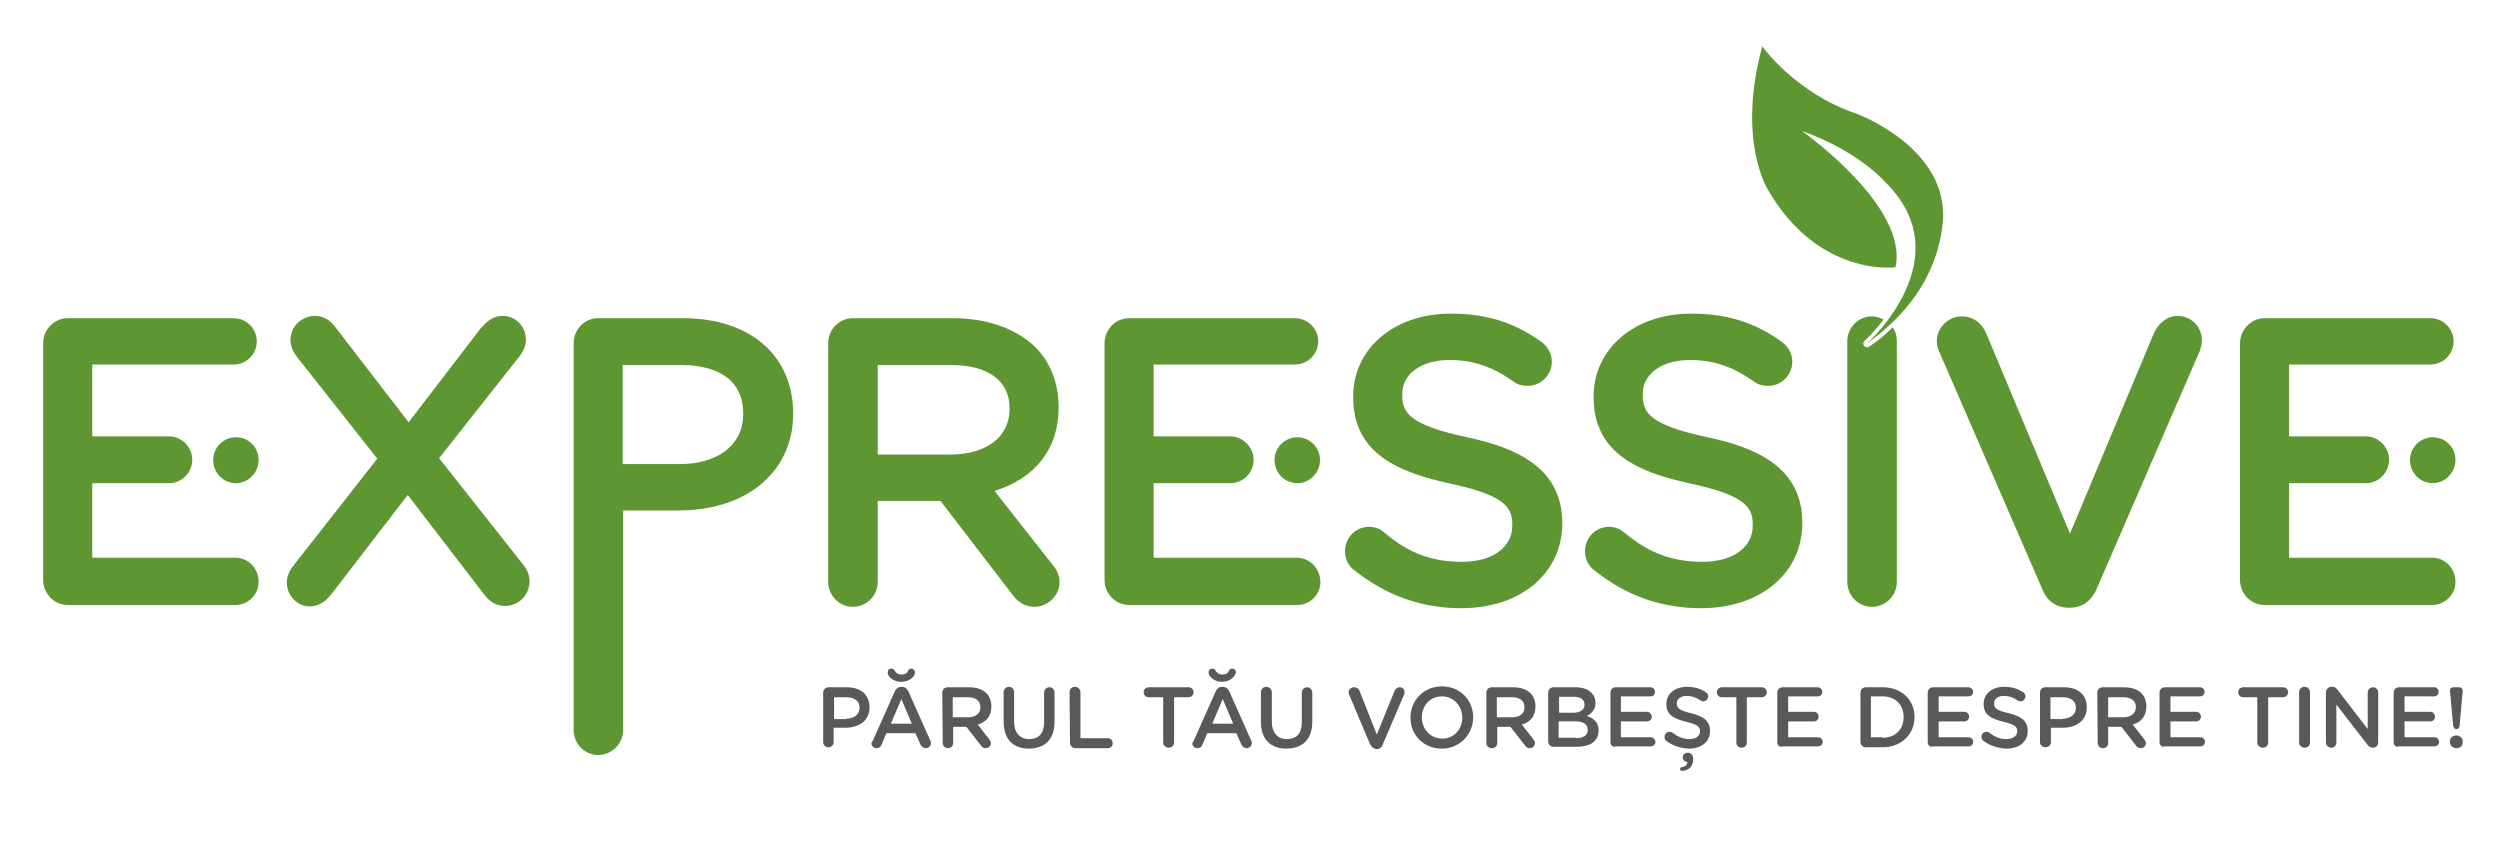 <?xml version="1.0" encoding="utf-8"?>
<!-- Generator: Adobe Illustrator 23.0.1, SVG Export Plug-In . SVG Version: 6.00 Build 0)  -->
<svg version="1.1" id="Layer_1" xmlns="http://www.w3.org/2000/svg" xmlns:xlink="http://www.w3.org/1999/xlink" x="0px" y="0px"
	 viewBox="0 0 550 185" style="enable-background:new 0 0 550 185;" xml:space="preserve">
<style type="text/css">
	.st0{fill:#5E9732;}
	.st1{fill:#58595B;}
</style>
<g>
	<path class="st0" d="M51.8,122.7H20.3v-16.4h16.9c2.8,0,5.1-2.3,5.1-5.2c0-2.7-2.3-5.1-5.1-5.1H20.3V80.2h31.1
		c2.8,0,5.1-2.3,5.1-5.1c0-2.8-2.3-5.1-5.1-5.1H14.9c-3,0-5.4,2.5-5.4,5.5v52.1c0,3,2.4,5.5,5.4,5.5h36.9c2.8,0,5.1-2.3,5.1-5.1
		C56.9,125,54.6,122.7,51.8,122.7z"/>
	<path class="st0" d="M96.6,100.8l17.6-22.3c0.9-1.1,1.5-2.4,1.5-3.8c0-2.9-2.3-5.2-5.1-5.2c-2.5,0-3.9,1.7-4.9,2.8L89.9,92.9
		L73.8,72c-1-1.3-2.3-2.5-4.5-2.5c-3,0-5.4,2.4-5.4,5.3c0,1.8,1,3.1,1.5,3.8L83,100.9l-18.5,23.6c-0.9,1.1-1.4,2.4-1.4,3.7
		c0,2.8,2.3,5.2,5,5.2c2.6,0,4-1.7,4.9-2.8l16.7-21.7l16.9,22c1.1,1.3,2.3,2.4,4.5,2.4c3,0,5.4-2.4,5.4-5.4c0-1.8-0.9-3.1-1.5-3.8
		L96.6,100.8z"/>
	<path class="st0" d="M150.3,70h-18.7c-3,0-5.4,2.5-5.4,5.5v85.1c0,3,2.4,5.5,5.4,5.5s5.5-2.5,5.5-5.5v-48.3h12.2
		c15.1,0,25.2-8.6,25.2-21.3v-0.2C174.4,78.1,164.9,70,150.3,70z M137,80.3h12.8c5.1,0,13.7,1.4,13.7,10.7v0.2
		c0,6.6-5.5,10.9-14,10.9H137V80.3z"/>
	<path class="st0" d="M209.6,70h-22c-3,0-5.4,2.5-5.4,5.5V128c0,3,2.4,5.5,5.4,5.5s5.5-2.4,5.5-5.5v-17.8h13.8l15.9,20.7
		c1.6,2.2,3.5,2.6,4.8,2.6c2.9,0,5.5-2.5,5.5-5.4c0-1.8-0.9-3.1-1.5-3.8L218.8,108c9-2.8,14.1-9.3,14.1-18.3v-0.2
		c0-5.1-1.8-9.8-5.1-13.1C223.6,72.3,217.2,70,209.6,70z M193.1,80.3h16.1c8.2,0,12.9,3.5,12.9,9.5V90c0,6.1-5.1,10-13,10h-16V80.3z
		"/>
	<path class="st0" d="M285.3,122.7h-31.5v-16.4h16.9c2.8,0,5.1-2.3,5.1-5.2c0-2.7-2.4-5.1-5.1-5.1h-16.9V80.2h31.1
		c2.8,0,5.1-2.3,5.1-5.1c0-2.8-2.3-5.1-5.1-5.1h-36.5c-3,0-5.4,2.5-5.4,5.5v52.1c0,3,2.4,5.5,5.4,5.5h37c2.8,0,5.1-2.3,5.1-5.1
		C290.4,125,288.1,122.7,285.3,122.7z"/>
	<path class="st0" d="M322.8,96.2c-13.3-2.8-14.3-5.7-14.3-9.4v-0.2c0-4.4,4.3-7.4,10.4-7.4c5.2,0,9.5,1.5,14,4.7
		c0.9,0.7,1.9,1,3.2,1c2.9,0,5.3-2.4,5.3-5.3c0-1.7-0.8-3.3-2.3-4.4c-6-4.3-12.1-6.2-20-6.2c-12.4,0-21.4,7.7-21.4,18.2v0.2
		c0,12.6,10.3,16.6,21.4,19c12.6,2.7,13.6,5.6,13.6,9.1v0.2c0,4.7-4.4,7.9-11,7.9c-6.7,0-11.8-1.9-17.1-6.4
		c-0.8-0.8-2.1-1.3-3.4-1.3c-3,0-5.3,2.4-5.3,5.4c0,1.7,0.8,3.3,2.1,4.2c7.1,5.6,14.8,8.3,23.5,8.3c13.1,0,22.2-7.7,22.2-18.7v-0.2
		C343.6,102.3,332.5,98.3,322.8,96.2z"/>
	<path class="st0" d="M375.7,96.2c-13.3-2.8-14.3-5.7-14.3-9.4v-0.2c0-4.4,4.3-7.4,10.4-7.4c5.2,0,9.5,1.5,14,4.7c1,0.7,1.9,1,3.2,1
		c2.9,0,5.3-2.4,5.3-5.3c0-1.7-0.8-3.3-2.3-4.4c-6-4.3-12.1-6.2-20-6.2c-12.4,0-21.4,7.7-21.4,18.2v0.2c0,12.6,10.3,16.6,21.4,19
		c12.6,2.7,13.6,5.6,13.6,9.1v0.2c0,4.7-4.4,7.9-11,7.9c-6.7,0-11.8-1.9-17.2-6.4c-0.9-0.8-2.1-1.3-3.4-1.3c-3,0-5.3,2.4-5.3,5.4
		c0,1.7,0.8,3.3,2.1,4.2c7,5.6,14.7,8.3,23.5,8.3c13,0,22.2-7.7,22.2-18.7v-0.2C396.5,102.3,385.4,98.3,375.7,96.2z"/>
	<path class="st0" d="M479.1,69.5c-2.5,0-4.3,1.8-5.2,3.7l-18.5,44.2l-18.4-44c-1-2.4-3-3.8-5.4-3.8c-3,0-5.5,2.5-5.5,5.4
		c0,0.9,0.2,1.7,0.5,2.3l22.7,52.3c1,2.6,3.1,4.1,5.8,4.1h0.3c1.8,0,4.3-0.7,5.8-4L484,77.1c0.2-0.7,0.4-1.4,0.4-2.1
		C484.5,71.9,482,69.5,479.1,69.5z"/>
	<path class="st0" d="M535.1,122.7h-31.5v-16.4h16.9c2.8,0,5.1-2.3,5.1-5.2c0-2.7-2.3-5.1-5.1-5.1h-16.9V80.2h31.1
		c2.8,0,5.1-2.3,5.1-5.1c0-2.8-2.3-5.1-5.1-5.1h-36.5c-2.9,0-5.4,2.5-5.4,5.5v52.1c0,3,2.4,5.5,5.4,5.5h36.9c2.8,0,5.1-2.3,5.1-5.1
		C540.2,125,537.9,122.7,535.1,122.7z"/>
	<path class="st0" d="M56.9,101.2c0,2.8-2.3,5.1-5,5.1c-2.8,0-5-2.3-5-5.1c0-2.8,2.3-5,5-5C54.7,96.2,56.9,98.4,56.9,101.2z"/>
	<path class="st0" d="M290.4,101.2c0,2.8-2.2,5.1-5,5.1s-5-2.3-5-5.1c0-2.8,2.3-5,5-5S290.4,98.4,290.4,101.2z"/>
	<path class="st0" d="M540.2,101.2c0,2.8-2.3,5.1-5,5.1c-2.8,0-5-2.3-5-5.1c0-2.8,2.3-5,5-5C538,96.2,540.2,98.4,540.2,101.2z"/>
	<g>
		<path class="st1" d="M181.1,152.4c0-0.7,0.5-1.2,1.2-1.2h4c3.1,0,5,1.7,5,4.4l0,0c0,3-2.4,4.5-5.3,4.5h-2.6v3.2
			c0,0.6-0.5,1.1-1.1,1.1c-0.7,0-1.2-0.5-1.2-1.1L181.1,152.4L181.1,152.4z M186.2,158.1c1.8,0,2.9-1,2.9-2.4l0,0
			c0-1.5-1.1-2.3-2.9-2.3h-2.7v4.8h2.7V158.1z"/>
		<path class="st1" d="M192,163l4.9-11c0.3-0.6,0.8-0.9,1.4-0.9h0.1c0.7,0,1.1,0.4,1.4,0.9l4.9,11c0.1,0.2,0.1,0.3,0.1,0.5
			c0,0.6-0.5,1.1-1.1,1.1s-0.9-0.3-1.2-0.8l-1.1-2.5H195l-1.1,2.6c-0.2,0.5-0.6,0.7-1.1,0.7c-0.6,0-1.1-0.5-1.1-1.1
			C191.8,163.3,191.9,163.1,192,163z M195.4,148.5c-0.1-0.2-0.1-0.4-0.1-0.6c0-0.5,0.3-0.8,0.8-0.8c0.4,0,0.6,0.2,0.7,0.4
			c0.3,0.5,0.7,0.9,1.5,0.9s1.3-0.3,1.5-0.9c0.1-0.2,0.3-0.4,0.7-0.4s0.8,0.4,0.8,0.8c0,0.2-0.1,0.4-0.1,0.6
			c-0.6,0.9-1.6,1.5-2.9,1.5S195.9,149.4,195.4,148.5z M200.6,159.2l-2.3-5.4l-2.3,5.4H200.6z"/>
		<path class="st1" d="M207.3,152.4c0-0.7,0.5-1.2,1.2-1.2h4.7c1.7,0,3,0.5,3.8,1.3c0.7,0.7,1.1,1.7,1.1,2.9v0.1
			c0,2.1-1.2,3.4-3,3.9l2.5,3.2c0.2,0.3,0.4,0.5,0.4,0.9c0,0.6-0.5,1.1-1.1,1.1c-0.5,0-0.9-0.2-1.1-0.6l-3.2-4.1h-2.9v3.6
			c0,0.6-0.5,1.1-1.1,1.1c-0.7,0-1.2-0.5-1.2-1.1L207.3,152.4L207.3,152.4z M213,157.8c1.7,0,2.7-0.9,2.7-2.2l0,0
			c0-1.4-1-2.2-2.7-2.2h-3.4v4.4H213z"/>
		<path class="st1" d="M220.8,158.8v-6.5c0-0.7,0.5-1.2,1.2-1.2c0.6,0,1.1,0.5,1.1,1.2v6.5c0,2.4,1.3,3.8,3.3,3.8
			c2.1,0,3.3-1.2,3.3-3.7v-6.5c0-0.7,0.5-1.2,1.2-1.2c0.6,0,1.1,0.5,1.1,1.2v6.4c0,3.9-2.2,5.9-5.7,5.9
			C223,164.7,220.8,162.7,220.8,158.8z"/>
		<path class="st1" d="M235.3,152.3c0-0.7,0.5-1.2,1.2-1.2c0.6,0,1.2,0.5,1.2,1.2v10.1h6c0.6,0,1.1,0.5,1.1,1.1s-0.4,1.1-1.1,1.1
			h-7.1c-0.6,0-1.2-0.5-1.2-1.2L235.3,152.3L235.3,152.3z"/>
		<path class="st1" d="M255.9,153.4h-3.2c-0.6,0-1.1-0.5-1.1-1.1s0.5-1.1,1.1-1.1h8.8c0.6,0,1.1,0.5,1.1,1.1s-0.5,1.1-1.1,1.1h-3.2
			v10c0,0.6-0.5,1.1-1.2,1.1c-0.6,0-1.2-0.5-1.2-1.1L255.9,153.4L255.9,153.4z"/>
		<path class="st1" d="M262.6,163l4.9-11c0.3-0.6,0.7-0.9,1.4-0.9h0.1c0.7,0,1.1,0.4,1.4,0.9l4.9,11c0.1,0.2,0.1,0.3,0.1,0.5
			c0,0.6-0.5,1.1-1.1,1.1s-0.9-0.3-1.2-0.8l-1.1-2.5h-6.4l-1.1,2.6c-0.2,0.5-0.6,0.7-1.1,0.7c-0.6,0-1.1-0.5-1.1-1.1
			C262.5,163.3,262.5,163.1,262.6,163z M266,148.5c-0.1-0.2-0.1-0.4-0.1-0.6c0-0.5,0.3-0.8,0.8-0.8c0.4,0,0.6,0.2,0.7,0.4
			c0.3,0.5,0.7,0.9,1.5,0.9s1.3-0.3,1.5-0.9c0.1-0.2,0.3-0.4,0.7-0.4c0.5,0,0.8,0.4,0.8,0.8c0,0.2-0.1,0.4-0.2,0.6
			c-0.6,0.9-1.6,1.5-2.9,1.5C267.6,150,266.6,149.4,266,148.5z M271.3,159.2l-2.3-5.4l-2.3,5.4H271.3z"/>
		<path class="st1" d="M277.4,158.8v-6.5c0-0.7,0.5-1.2,1.2-1.2c0.6,0,1.2,0.5,1.2,1.2v6.5c0,2.4,1.3,3.8,3.3,3.8
			c2.1,0,3.3-1.2,3.3-3.7v-6.5c0-0.7,0.5-1.2,1.2-1.2c0.6,0,1.1,0.5,1.1,1.2v6.4c0,3.9-2.2,5.9-5.7,5.9
			C279.6,164.7,277.4,162.7,277.4,158.8z"/>
		<path class="st1" d="M301.4,163.7l-4.6-10.9c-0.1-0.2-0.1-0.3-0.1-0.5c0-0.6,0.5-1.1,1.2-1.1c0.6,0,1,0.3,1.2,0.8l3.8,9.6l3.9-9.6
			c0.2-0.4,0.6-0.8,1.1-0.8c0.7,0,1.1,0.5,1.1,1.1c0,0.2,0,0.3-0.1,0.5l-4.7,11c-0.2,0.6-0.7,1-1.3,1h-0.2
			C302.1,164.6,301.7,164.3,301.4,163.7z"/>
		<path class="st1" d="M310.3,157.9L310.3,157.9c0-3.8,2.9-6.9,6.9-6.9c4.1,0,6.9,3.1,6.9,6.8l0,0c0,3.7-2.9,6.9-6.9,6.9
			C313.1,164.7,310.3,161.6,310.3,157.9z M321.7,157.9L321.7,157.9c0-2.6-1.9-4.7-4.5-4.7s-4.4,2.1-4.4,4.6l0,0
			c0,2.6,1.9,4.7,4.5,4.7C319.9,162.5,321.7,160.4,321.7,157.9z"/>
		<path class="st1" d="M327,152.4c0-0.7,0.5-1.2,1.2-1.2h4.7c1.7,0,3,0.5,3.8,1.3c0.7,0.7,1.1,1.7,1.1,2.9v0.1c0,2.1-1.2,3.4-3,3.9
			l2.5,3.2c0.2,0.3,0.4,0.5,0.4,0.9c0,0.6-0.6,1.1-1.1,1.1s-0.9-0.2-1.1-0.6l-3.2-4.1h-2.9v3.6c0,0.6-0.5,1.1-1.2,1.1
			s-1.2-0.5-1.2-1.1L327,152.4L327,152.4z M332.7,157.8c1.7,0,2.7-0.9,2.7-2.2l0,0c0-1.4-1-2.2-2.7-2.2h-3.4v4.4H332.7z"/>
		<path class="st1" d="M340.6,152.4c0-0.7,0.5-1.2,1.2-1.2h4.8c1.5,0,2.7,0.4,3.5,1.2c0.6,0.6,0.9,1.3,0.9,2.2l0,0
			c0,1.6-0.9,2.4-1.9,2.9c1.5,0.5,2.6,1.4,2.6,3.2l0,0c0,2.4-1.9,3.6-4.9,3.6h-5c-0.7,0-1.2-0.5-1.2-1.2V152.4z M346.1,156.8
			c1.5,0,2.5-0.6,2.5-1.8l0,0c0-1-0.8-1.7-2.3-1.7H343v3.5H346.1z M346.7,162.4c1.6,0,2.6-0.6,2.6-1.8v-0.1c0-1.1-0.9-1.8-2.7-1.8
			h-3.7v3.6h3.8V162.4z"/>
		<path class="st1" d="M354.3,163.3v-10.9c0-0.7,0.5-1.2,1.1-1.2h7.7c0.6,0,1,0.5,1,1c0,0.6-0.4,1-1,1h-6.5v3.4h5.7
			c0.6,0,1.1,0.5,1.1,1.1s-0.5,1-1.1,1h-5.7v3.5h6.6c0.5,0,1,0.5,1,1c0,0.6-0.5,1-1,1h-7.8C354.8,164.5,354.3,163.9,354.3,163.3z"/>
		<path class="st1" d="M366.6,163c-0.3-0.2-0.4-0.5-0.4-0.9c0-0.6,0.5-1.1,1.1-1.1c0.3,0,0.5,0.1,0.7,0.2c1.1,0.9,2.3,1.4,3.7,1.4
			c1.4,0,2.3-0.7,2.3-1.7l0,0c0-1-0.5-1.5-3-2.1c-2.8-0.7-4.4-1.5-4.4-3.9l0,0c0-2.3,1.9-3.8,4.5-3.8c1.7,0,3,0.4,4.2,1.2
			c0.3,0.2,0.5,0.5,0.5,0.9c0,0.6-0.5,1.1-1.1,1.1c-0.2,0-0.4-0.1-0.6-0.2c-1-0.7-2-1-3-1c-1.4,0-2.2,0.7-2.2,1.6v0.1
			c0,1,0.6,1.5,3.1,2.1c2.8,0.7,4.2,1.7,4.2,3.9l0,0c0,2.5-2,3.9-4.7,3.9C369.8,164.6,368,164.1,366.6,163z M370.2,166.6
			L370.2,166.6c0-0.6,0.5-1,1.1-1c0.7,0,1.2,0.5,1.2,1.3v0.1c0,0.9-0.3,1.6-0.8,2c-0.4,0.4-1.1,0.6-1.6,0.6c-0.3,0-0.5-0.2-0.5-0.4
			s0.1-0.4,0.4-0.4c0.9-0.2,1.2-0.6,1.2-1.2C370.6,167.6,370.2,167.2,370.2,166.6z"/>
		<path class="st1" d="M382,153.4h-3.2c-0.6,0-1.1-0.5-1.1-1.1s0.5-1.1,1.1-1.1h8.8c0.6,0,1.1,0.5,1.1,1.1s-0.5,1.1-1.1,1.1h-3.3v10
			c0,0.6-0.5,1.1-1.1,1.1c-0.7,0-1.2-0.5-1.2-1.1L382,153.4L382,153.4z"/>
		<path class="st1" d="M391,163.3v-10.9c0-0.7,0.5-1.2,1.2-1.2h7.7c0.6,0,1,0.5,1,1c0,0.6-0.4,1-1,1h-6.5v3.4h5.7c0.6,0,1,0.5,1,1.1
			s-0.5,1-1,1h-5.7v3.5h6.6c0.6,0,1,0.5,1,1c0,0.6-0.5,1-1,1h-7.8C391.5,164.5,391,163.9,391,163.3z"/>
		<path class="st1" d="M409.3,152.4c0-0.7,0.5-1.2,1.2-1.2h3.7c4.2,0,7,2.8,7,6.6l0,0c0,3.7-2.9,6.6-7,6.6h-3.7
			c-0.7,0-1.2-0.5-1.2-1.2V152.4z M414.2,162.3c2.8,0,4.6-1.9,4.6-4.5v-0.1c0-2.6-1.8-4.5-4.6-4.5h-2.6v9h2.6V162.3z"/>
		<path class="st1" d="M424.1,163.3v-10.9c0-0.7,0.5-1.2,1.2-1.2h7.7c0.6,0,1.1,0.5,1.1,1c0,0.6-0.5,1-1.1,1h-6.5v3.4h5.7
			c0.6,0,1,0.5,1,1.1s-0.5,1-1,1h-5.7v3.5h6.6c0.6,0,1,0.5,1,1c0,0.6-0.5,1-1,1h-7.8C424.6,164.5,424.1,163.9,424.1,163.3z"/>
		<path class="st1" d="M436.4,163c-0.3-0.2-0.5-0.5-0.5-0.9c0-0.6,0.5-1.1,1.1-1.1c0.3,0,0.5,0.1,0.7,0.2c1.1,0.9,2.3,1.4,3.7,1.4
			c1.4,0,2.4-0.7,2.4-1.7l0,0c0-1-0.5-1.5-3-2.1c-2.8-0.7-4.4-1.5-4.4-3.9l0,0c0-2.3,1.9-3.8,4.5-3.8c1.7,0,3,0.4,4.2,1.2
			c0.3,0.2,0.5,0.5,0.5,0.9c0,0.6-0.5,1.1-1.1,1.1c-0.2,0-0.4-0.1-0.6-0.2c-1-0.7-2-1-3-1c-1.4,0-2.2,0.7-2.2,1.6v0.1
			c0,1,0.6,1.5,3.2,2.1c2.8,0.7,4.2,1.7,4.2,3.9l0,0c0,2.5-2,3.9-4.7,3.9C439.6,164.6,437.8,164.1,436.4,163z"/>
		<path class="st1" d="M448.8,152.4c0-0.7,0.5-1.2,1.2-1.2h4.1c3.1,0,5,1.7,5,4.4l0,0c0,3-2.4,4.5-5.3,4.5h-2.6v3.2
			c0,0.6-0.5,1.1-1.2,1.1s-1.2-0.5-1.2-1.1V152.4z M453.8,158.1c1.8,0,2.9-1,2.9-2.4l0,0c0-1.5-1.1-2.3-2.9-2.3h-2.7v4.8h2.7V158.1z
			"/>
		<path class="st1" d="M461.4,152.4c0-0.7,0.5-1.2,1.2-1.2h4.7c1.7,0,3,0.5,3.8,1.3c0.7,0.7,1.1,1.7,1.1,2.9v0.1
			c0,2.1-1.2,3.4-3,3.9l2.5,3.2c0.2,0.3,0.4,0.5,0.4,0.9c0,0.6-0.5,1.1-1.1,1.1c-0.5,0-0.9-0.2-1.1-0.6l-3.2-4.1h-2.9v3.6
			c0,0.6-0.5,1.1-1.1,1.1c-0.7,0-1.2-0.5-1.2-1.1L461.4,152.4L461.4,152.4z M467.2,157.8c1.6,0,2.7-0.9,2.7-2.2l0,0
			c0-1.4-1-2.2-2.7-2.2h-3.4v4.4H467.2z"/>
		<path class="st1" d="M475.1,163.3v-10.9c0-0.7,0.5-1.2,1.2-1.2h7.7c0.6,0,1,0.5,1,1c0,0.6-0.5,1-1,1h-6.5v3.4h5.7
			c0.6,0,1,0.5,1,1.1s-0.5,1-1,1h-5.7v3.5h6.6c0.6,0,1,0.5,1,1c0,0.6-0.5,1-1,1h-7.8C475.6,164.5,475.1,163.9,475.1,163.3z"/>
		<path class="st1" d="M496.7,153.4h-3.2c-0.6,0-1.1-0.5-1.1-1.1s0.5-1.1,1.1-1.1h8.8c0.6,0,1.1,0.5,1.1,1.1s-0.5,1.1-1.1,1.1H499
			v10c0,0.6-0.5,1.1-1.2,1.1c-0.6,0-1.2-0.5-1.2-1.1v-10H496.7z"/>
		<path class="st1" d="M505.8,152.3c0-0.7,0.5-1.2,1.2-1.2s1.2,0.5,1.2,1.2v11.1c0,0.6-0.5,1.1-1.2,1.1c-0.6,0-1.2-0.5-1.2-1.1
			V152.3z"/>
		<path class="st1" d="M511.7,152.3c0-0.6,0.5-1.2,1.2-1.2h0.2c0.6,0,0.9,0.3,1.2,0.7l6.6,8.6v-8.1c0-0.6,0.5-1.1,1.2-1.1
			c0.6,0,1.1,0.5,1.1,1.1v11.1c0,0.6-0.5,1.1-1.1,1.1H522c-0.5,0-0.9-0.3-1.2-0.7L514,155v8.4c0,0.6-0.5,1.1-1.1,1.1
			s-1.2-0.5-1.2-1.1V152.3z"/>
		<path class="st1" d="M526.6,163.3v-10.9c0-0.7,0.5-1.2,1.2-1.2h7.7c0.6,0,1,0.5,1,1c0,0.6-0.5,1-1,1H529v3.4h5.7
			c0.5,0,1,0.5,1,1.1s-0.5,1-1,1H529v3.5h6.6c0.6,0,1,0.5,1,1c0,0.6-0.5,1-1,1h-7.8C527.1,164.5,526.6,163.9,526.6,163.3z"/>
		<path class="st1" d="M539,152c0-0.5,0.2-0.8,0.7-0.8h1.4c0.4,0,0.7,0.4,0.7,0.8l-0.7,7.7c0,0.4-0.3,0.7-0.7,0.7s-0.6-0.3-0.7-0.7
			L539,152z M540.4,161.8c0.8,0,1.4,0.6,1.4,1.3v0.2c0,0.8-0.6,1.3-1.4,1.3c-0.7,0-1.4-0.5-1.4-1.3V163
			C539,162.3,539.7,161.8,540.4,161.8z"/>
	</g>
	<path class="st0" d="M411.3,76.2c-0.2,0.1-0.3,0.2-0.5,0.2c-0.3,0-0.5-0.1-0.7-0.3c-0.3-0.3-0.2-0.9,0.1-1.1c0,0,2-1.8,4.2-4.7
		c-0.8-0.4-1.7-0.7-2.6-0.7c-3,0-5.4,2.5-5.4,5.5V128c0,3,2.4,5.5,5.4,5.5s5.5-2.4,5.5-5.5V75c0-1.1-0.3-2.1-0.9-3
		C414.7,73.7,413,75.1,411.3,76.2z"/>
	<path class="st0" d="M387.7,10.2c0,0,7.3,10.3,20.7,14.8c0,0,20.6,7.5,19,24.1c-1.3,12.5-9,21-16.6,26.4c0,0,21.1-18.8,3.8-35.6
		c0,0-5.8-6.7-18.2-11.1c0,0,23.6,16.6,20.6,30c0,0-17,2.3-28.2-17.3C388.8,41.4,382.1,30.7,387.7,10.2z"/>
</g>
</svg>
